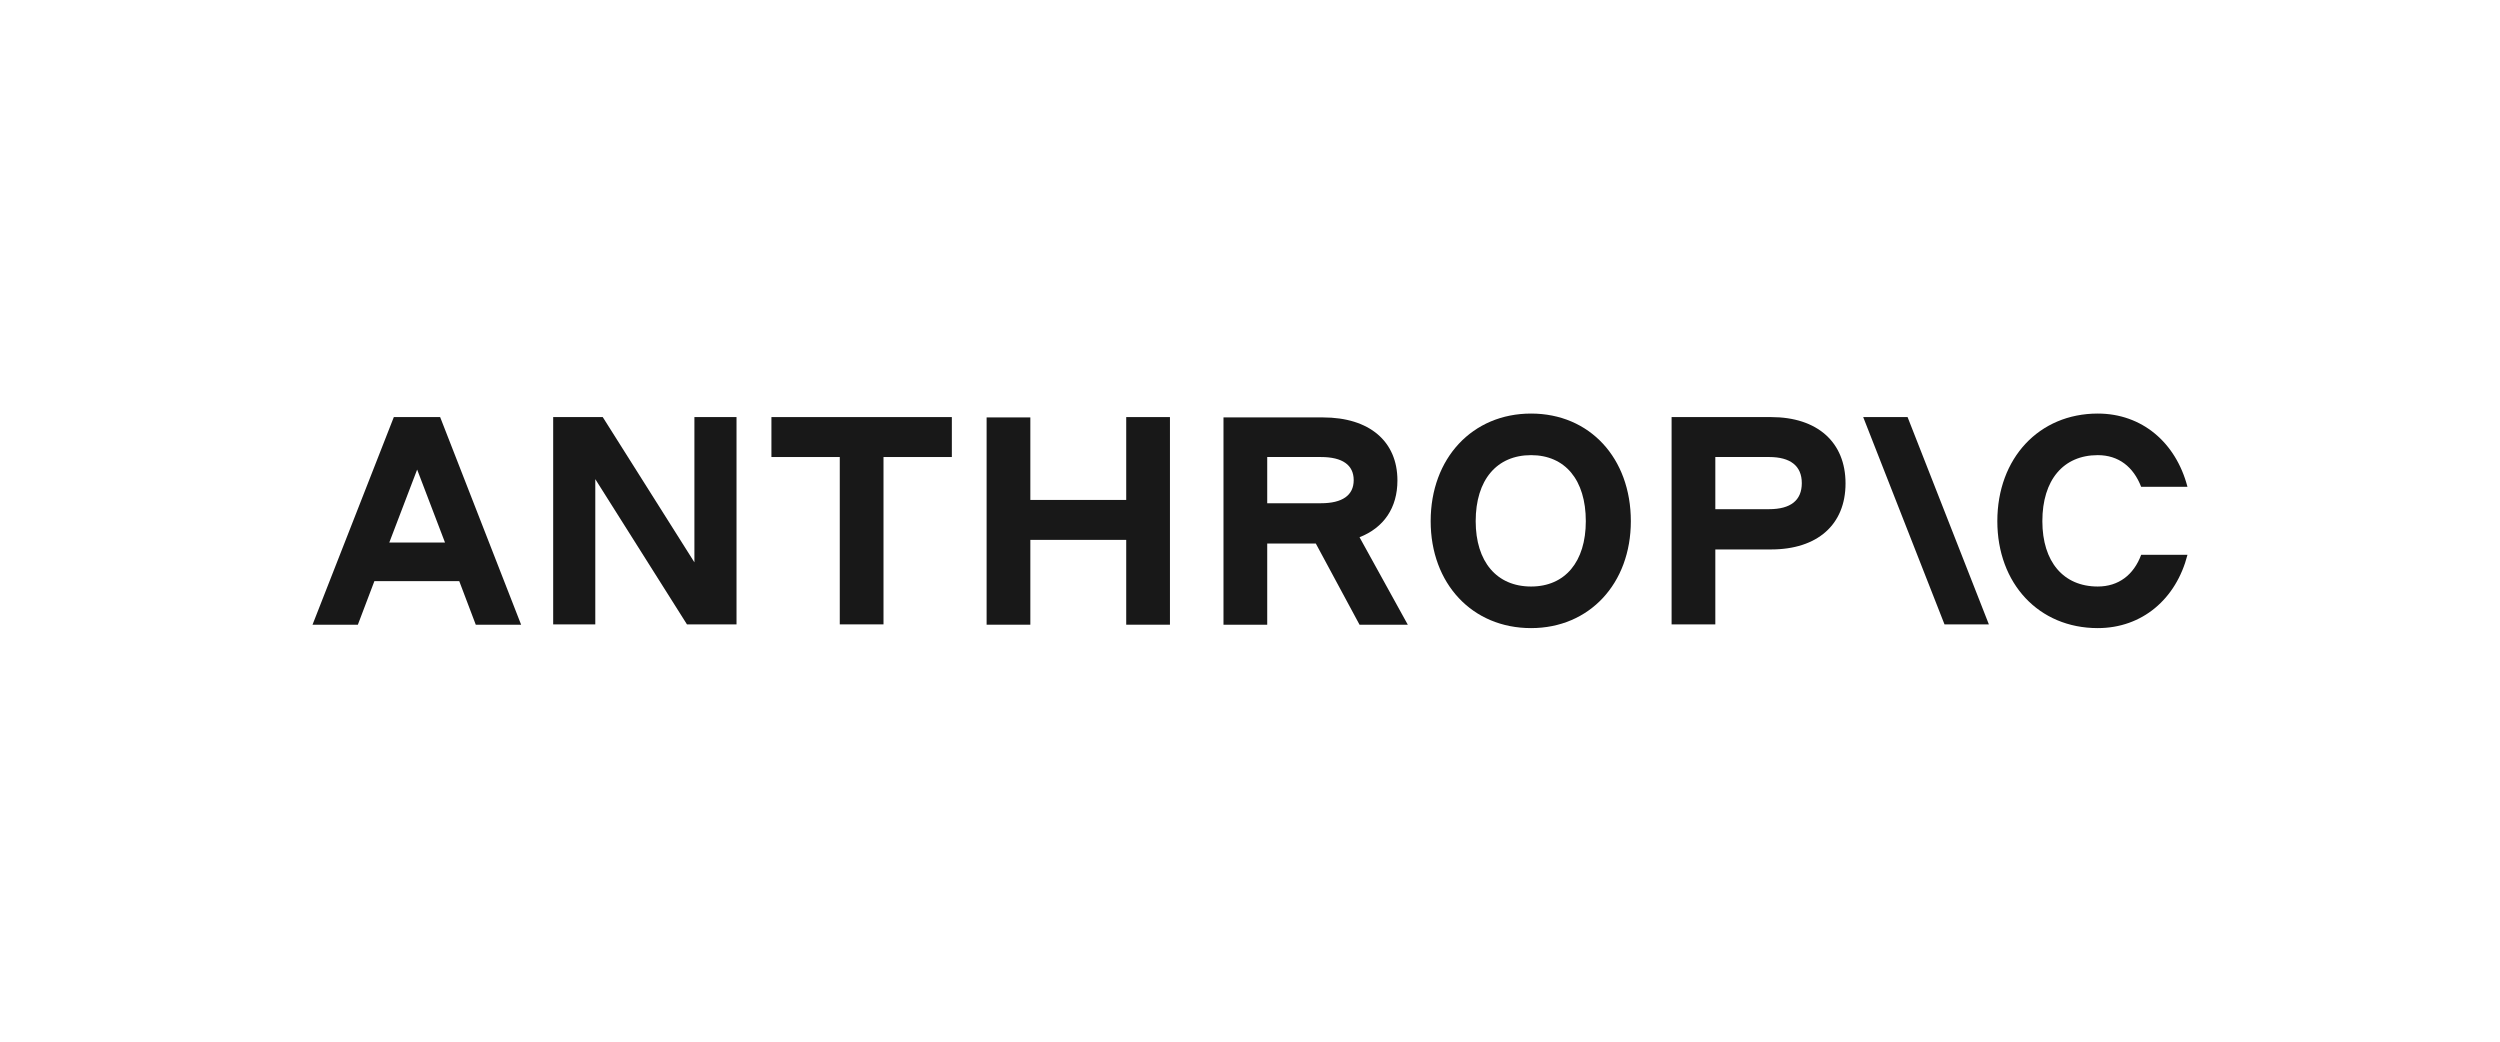 <svg xmlns="http://www.w3.org/2000/svg" width="240" height="100" viewBox="0 0 240 100" fill="none"><path d="M66.663 53.983L57.863 40.04H53.105V59.94H57.148V45.997L65.948 59.94H70.706V40.04H66.663V53.983Z" fill="#181818"></path><path d="M74.057 43.874H80.618V59.94H84.816V43.874H91.377V40.04H74.057V43.874Z" fill="#181818"></path><path d="M108.117 47.994H98.913V40.072H94.715V59.971H98.913V51.828H108.117V59.971H112.315V40.04H108.117V47.994Z" fill="#181818"></path><path d="M121.653 43.875H126.815C128.867 43.875 129.955 44.635 129.955 46.093C129.955 47.551 128.867 48.311 126.815 48.311H121.653V43.875ZM134.153 46.125C134.153 42.354 131.448 40.072 127.001 40.072H117.455V59.972H121.653V52.177H126.317L130.515 59.972H135.148L130.515 51.575C132.847 50.656 134.153 48.755 134.153 46.125Z" fill="#181818"></path><path d="M146.983 56.306C143.687 56.306 141.666 53.929 141.666 50.032C141.666 46.071 143.687 43.694 146.983 43.694C150.248 43.694 152.238 46.071 152.238 50.032C152.238 53.929 150.248 56.306 146.983 56.306ZM146.983 39.702C141.355 39.702 137.344 43.979 137.344 50.032C137.344 56.02 141.324 60.298 146.983 60.298C152.581 60.298 156.561 56.02 156.561 50.032C156.561 43.979 152.612 39.702 146.983 39.702Z" fill="#181818"></path><path d="M169.832 48.881H164.671V43.874H169.832C171.885 43.874 172.973 44.73 172.973 46.378C172.973 48.025 171.916 48.881 169.832 48.881ZM170.019 40.04H160.473V59.94H164.671V52.747H170.019C174.466 52.747 177.171 50.37 177.171 46.409C177.171 42.449 174.466 40.04 170.019 40.04Z" fill="#181818"></path><path d="M205.551 53.264C204.835 55.197 203.374 56.306 201.384 56.306C198.088 56.306 196.066 53.929 196.066 50.032C196.066 46.071 198.088 43.694 201.384 43.694C203.374 43.694 204.804 44.803 205.551 46.736H209.997C208.878 42.459 205.613 39.702 201.384 39.702C195.755 39.702 191.744 43.98 191.744 50.032C191.744 56.021 195.724 60.298 201.384 60.298C205.644 60.298 208.909 57.51 209.997 53.264H205.551Z" fill="#181818"></path><path d="M178.867 40.04L186.672 59.94H190.932L183.127 40.04H178.867Z" fill="#181818"></path><path d="M37.372 52.082L40.046 45.079L42.72 52.082H37.372ZM37.807 40.041L30.002 59.972H34.355L35.941 55.789H44.088L45.674 59.972H50.028L42.254 40.041H37.807Z" fill="#181818"></path></svg>